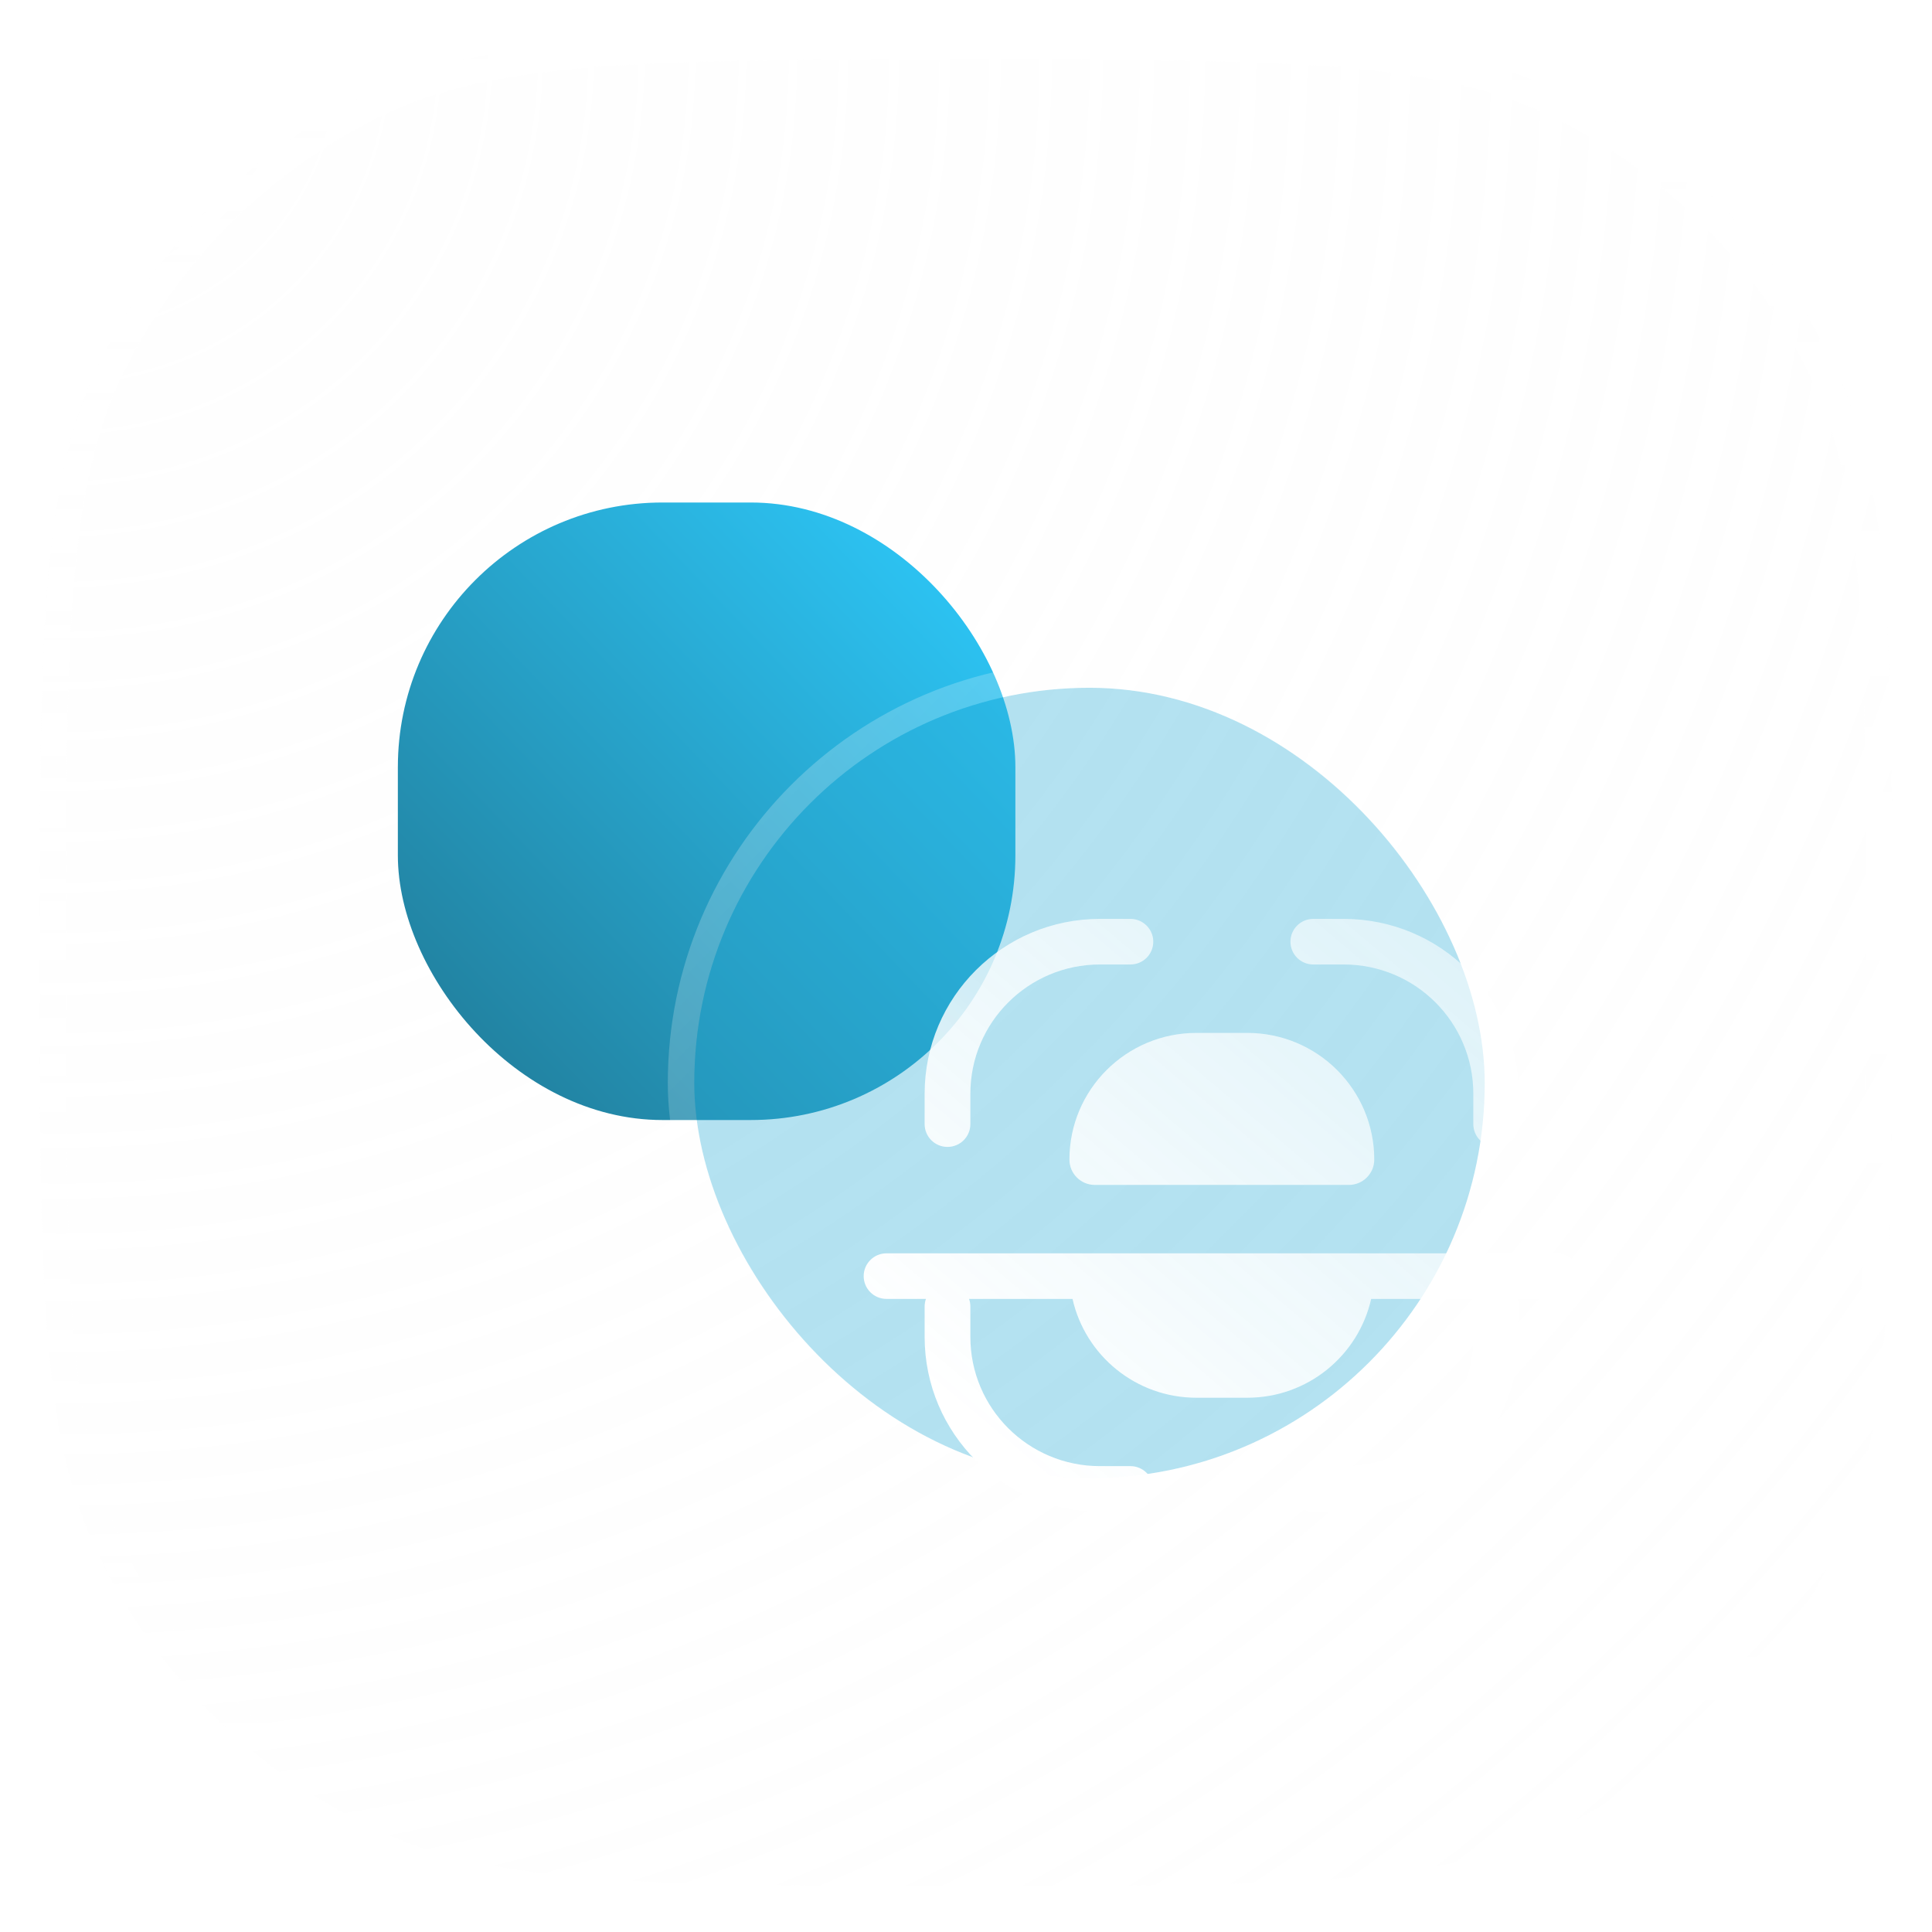 <svg width="73" height="73" viewBox="0 0 73 73" fill="none" xmlns="http://www.w3.org/2000/svg">
<g filter="url(#filter0_b_4967_46325)">
<path d="M1.5 36.254C1.5 24.279 1.5 18.292 3.752 13.685C5.918 9.254 9.5 5.672 13.931 3.506C18.538 1.254 24.526 1.254 36.5 1.254C48.474 1.254 54.462 1.254 59.069 3.506C63.5 5.672 67.082 9.254 69.248 13.685C71.5 18.292 71.5 24.279 71.5 36.254C71.5 48.228 71.5 54.215 69.248 58.823C67.082 63.254 63.5 66.835 59.069 69.001C54.462 71.254 48.474 71.254 36.5 71.254C24.526 71.254 18.538 71.254 13.931 69.001C9.5 66.835 5.918 63.254 3.752 58.823C1.5 54.215 1.5 48.228 1.5 36.254Z" fill="url(#paint0_radial_4967_46325)" fill-opacity="0.2"/>
<path d="M1.5 36.254C1.5 24.279 1.5 18.292 3.752 13.685C5.918 9.254 9.5 5.672 13.931 3.506C18.538 1.254 24.526 1.254 36.5 1.254C48.474 1.254 54.462 1.254 59.069 3.506C63.5 5.672 67.082 9.254 69.248 13.685C71.5 18.292 71.5 24.279 71.5 36.254C71.5 48.228 71.5 54.215 69.248 58.823C67.082 63.254 63.5 66.835 59.069 69.001C54.462 71.254 48.474 71.254 36.5 71.254C24.526 71.254 18.538 71.254 13.931 69.001C9.5 66.835 5.918 63.254 3.752 58.823C1.5 54.215 1.5 48.228 1.5 36.254Z" stroke="url(#paint1_linear_4967_46325)" stroke-width="2"/>
</g>
<g clip-path="url(#clip0_4967_46325)">
<rect x="15.033" y="18.987" width="23.333" height="23.333" rx="10" fill="url(#paint2_linear_4967_46325)"/>
<g clip-path="url(#clip1_4967_46325)">
<g filter="url(#filter1_b_4967_46325)">
<g filter="url(#filter2_b_4967_46325)">
<rect x="26.233" y="25.987" width="29.867" height="29.867" rx="14.933" fill="#29ACD6" fill-opacity="0.35"/>
<rect x="25.733" y="25.487" width="30.867" height="30.867" rx="15.433" stroke="url(#paint3_linear_4967_46325)" stroke-linecap="round"/>
</g>
<g filter="url(#filter3_d_4967_46325)">
<path d="M43.759 30.582C43.759 30.106 44.145 29.72 44.622 29.72H45.774C49.432 29.72 52.397 32.678 52.397 36.325V37.474C52.397 37.95 52.01 38.336 51.533 38.336C51.056 38.336 50.669 37.95 50.669 37.474V36.325C50.669 33.629 48.478 31.443 45.774 31.443H44.622C44.145 31.443 43.759 31.058 43.759 30.582Z" fill="url(#paint4_linear_4967_46325)"/>
<path d="M29.937 36.325C29.937 32.678 32.902 29.72 36.56 29.72H37.712C38.189 29.72 38.576 30.106 38.576 30.582C38.576 31.058 38.189 31.443 37.712 31.443H36.56C33.857 31.443 31.665 33.629 31.665 36.325V37.474C31.665 37.95 31.278 38.336 30.801 38.336C30.324 38.336 29.937 37.95 29.937 37.474V36.325Z" fill="url(#paint5_linear_4967_46325)"/>
<path d="M27.634 43.218C27.634 42.742 28.02 42.356 28.498 42.356H53.837C54.314 42.356 54.7 42.742 54.7 43.218C54.7 43.694 54.314 44.079 53.837 44.079H52.348C52.38 44.169 52.397 44.266 52.397 44.367V45.515C52.397 49.163 49.432 52.12 45.774 52.12H44.622C44.145 52.12 43.759 51.735 43.759 51.259C43.759 50.783 44.145 50.397 44.622 50.397H45.774C48.478 50.397 50.669 48.212 50.669 45.515V44.367C50.669 44.266 50.687 44.169 50.718 44.079H46.809C46.328 46.216 44.415 47.813 42.127 47.813H40.207C37.92 47.813 36.006 46.216 35.525 44.079H31.616C31.648 44.169 31.665 44.266 31.665 44.367V45.515C31.665 48.212 33.857 50.397 36.56 50.397H37.712C38.189 50.397 38.576 50.783 38.576 51.259C38.576 51.735 38.189 52.12 37.712 52.12H36.56C32.902 52.12 29.937 49.163 29.937 45.515V44.367C29.937 44.266 29.955 44.169 29.986 44.079H28.498C28.02 44.079 27.634 43.694 27.634 43.218Z" fill="url(#paint6_linear_4967_46325)"/>
<path d="M40.207 34.028C37.557 34.028 35.408 36.171 35.408 38.814C35.408 39.343 35.838 39.772 36.368 39.772H45.966C46.496 39.772 46.926 39.343 46.926 38.814C46.926 36.171 44.777 34.028 42.127 34.028H40.207Z" fill="url(#paint7_linear_4967_46325)"/>
</g>
</g>
</g>
</g>
<defs>
<filter id="filter0_b_4967_46325" x="-23.5" y="-23.746" width="120" height="120" filterUnits="userSpaceOnUse" color-interpolation-filters="sRGB">
<feFlood flood-opacity="0" result="BackgroundImageFix"/>
<feGaussianBlur in="BackgroundImageFix" stdDeviation="12"/>
<feComposite in2="SourceAlpha" operator="in" result="effect1_backgroundBlur_4967_46325"/>
<feBlend mode="normal" in="SourceGraphic" in2="effect1_backgroundBlur_4967_46325" result="shape"/>
</filter>
<filter id="filter1_b_4967_46325" x="1.233" y="0.987" width="79.866" height="79.867" filterUnits="userSpaceOnUse" color-interpolation-filters="sRGB">
<feFlood flood-opacity="0" result="BackgroundImageFix"/>
<feGaussianBlur in="BackgroundImageFix" stdDeviation="12"/>
<feComposite in2="SourceAlpha" operator="in" result="effect1_backgroundBlur_4967_46325"/>
<feBlend mode="normal" in="SourceGraphic" in2="effect1_backgroundBlur_4967_46325" result="shape"/>
</filter>
<filter id="filter2_b_4967_46325" x="1.233" y="0.987" width="79.866" height="79.867" filterUnits="userSpaceOnUse" color-interpolation-filters="sRGB">
<feFlood flood-opacity="0" result="BackgroundImageFix"/>
<feGaussianBlur in="BackgroundImageFix" stdDeviation="12"/>
<feComposite in2="SourceAlpha" operator="in" result="effect1_backgroundBlur_4967_46325"/>
<feBlend mode="normal" in="SourceGraphic" in2="effect1_backgroundBlur_4967_46325" result="shape"/>
</filter>
<filter id="filter3_d_4967_46325" x="24.634" y="26.72" width="43.066" height="38.4" filterUnits="userSpaceOnUse" color-interpolation-filters="sRGB">
<feFlood flood-opacity="0" result="BackgroundImageFix"/>
<feColorMatrix in="SourceAlpha" type="matrix" values="0 0 0 0 0 0 0 0 0 0 0 0 0 0 0 0 0 0 127 0" result="hardAlpha"/>
<feOffset dx="5" dy="5"/>
<feGaussianBlur stdDeviation="4"/>
<feColorMatrix type="matrix" values="0 0 0 0 0.176 0 0 0 0 0.557 0 0 0 0 0.678 0 0 0 0.5 0"/>
<feBlend mode="normal" in2="BackgroundImageFix" result="effect1_dropShadow_4967_46325"/>
<feBlend mode="normal" in="SourceGraphic" in2="effect1_dropShadow_4967_46325" result="shape"/>
</filter>
<radialGradient id="paint0_radial_4967_46325" cx="0" cy="0" r="1" gradientUnits="userSpaceOnUse" gradientTransform="translate(1.5 1.254) rotate(45) scale(98.995)">
<stop stop-color="#FAFAFA"/>
<stop offset="1" stop-color="#F7F7F7" stop-opacity="0"/>
</radialGradient>
<linearGradient id="paint1_linear_4967_46325" x1="36.5" y1="1.254" x2="36.5" y2="71.254" gradientUnits="userSpaceOnUse">
<stop stop-color="white"/>
<stop offset="1" stop-color="white" stop-opacity="0"/>
</linearGradient>
<linearGradient id="paint2_linear_4967_46325" x1="15.033" y1="42.32" x2="38.864" y2="19.506" gradientUnits="userSpaceOnUse">
<stop stop-color="#207894"/>
<stop offset="1" stop-color="#2ECDFF"/>
</linearGradient>
<linearGradient id="paint3_linear_4967_46325" x1="26.233" y1="25.987" x2="56.115" y2="55.839" gradientUnits="userSpaceOnUse">
<stop stop-color="white" stop-opacity="0.25"/>
<stop offset="1" stop-color="white" stop-opacity="0"/>
</linearGradient>
<linearGradient id="paint4_linear_4967_46325" x1="41.395" y1="56.892" x2="71.879" y2="20.785" gradientUnits="userSpaceOnUse">
<stop stop-color="white"/>
<stop offset="1" stop-color="white" stop-opacity="0.2"/>
</linearGradient>
<linearGradient id="paint5_linear_4967_46325" x1="41.395" y1="56.892" x2="71.879" y2="20.785" gradientUnits="userSpaceOnUse">
<stop stop-color="white"/>
<stop offset="1" stop-color="white" stop-opacity="0.2"/>
</linearGradient>
<linearGradient id="paint6_linear_4967_46325" x1="41.395" y1="56.892" x2="71.879" y2="20.785" gradientUnits="userSpaceOnUse">
<stop stop-color="white"/>
<stop offset="1" stop-color="white" stop-opacity="0.2"/>
</linearGradient>
<linearGradient id="paint7_linear_4967_46325" x1="41.395" y1="56.892" x2="71.879" y2="20.785" gradientUnits="userSpaceOnUse">
<stop stop-color="white"/>
<stop offset="1" stop-color="white" stop-opacity="0.2"/>
</linearGradient>
<clipPath id="clip0_4967_46325">
<rect width="46.667" height="46.667" fill="white" transform="translate(13.167 12.92)"/>
</clipPath>
<clipPath id="clip1_4967_46325">
<rect width="37.333" height="37.333" fill="white" transform="translate(22.5 22.254)"/>
</clipPath>
</defs>
</svg>
